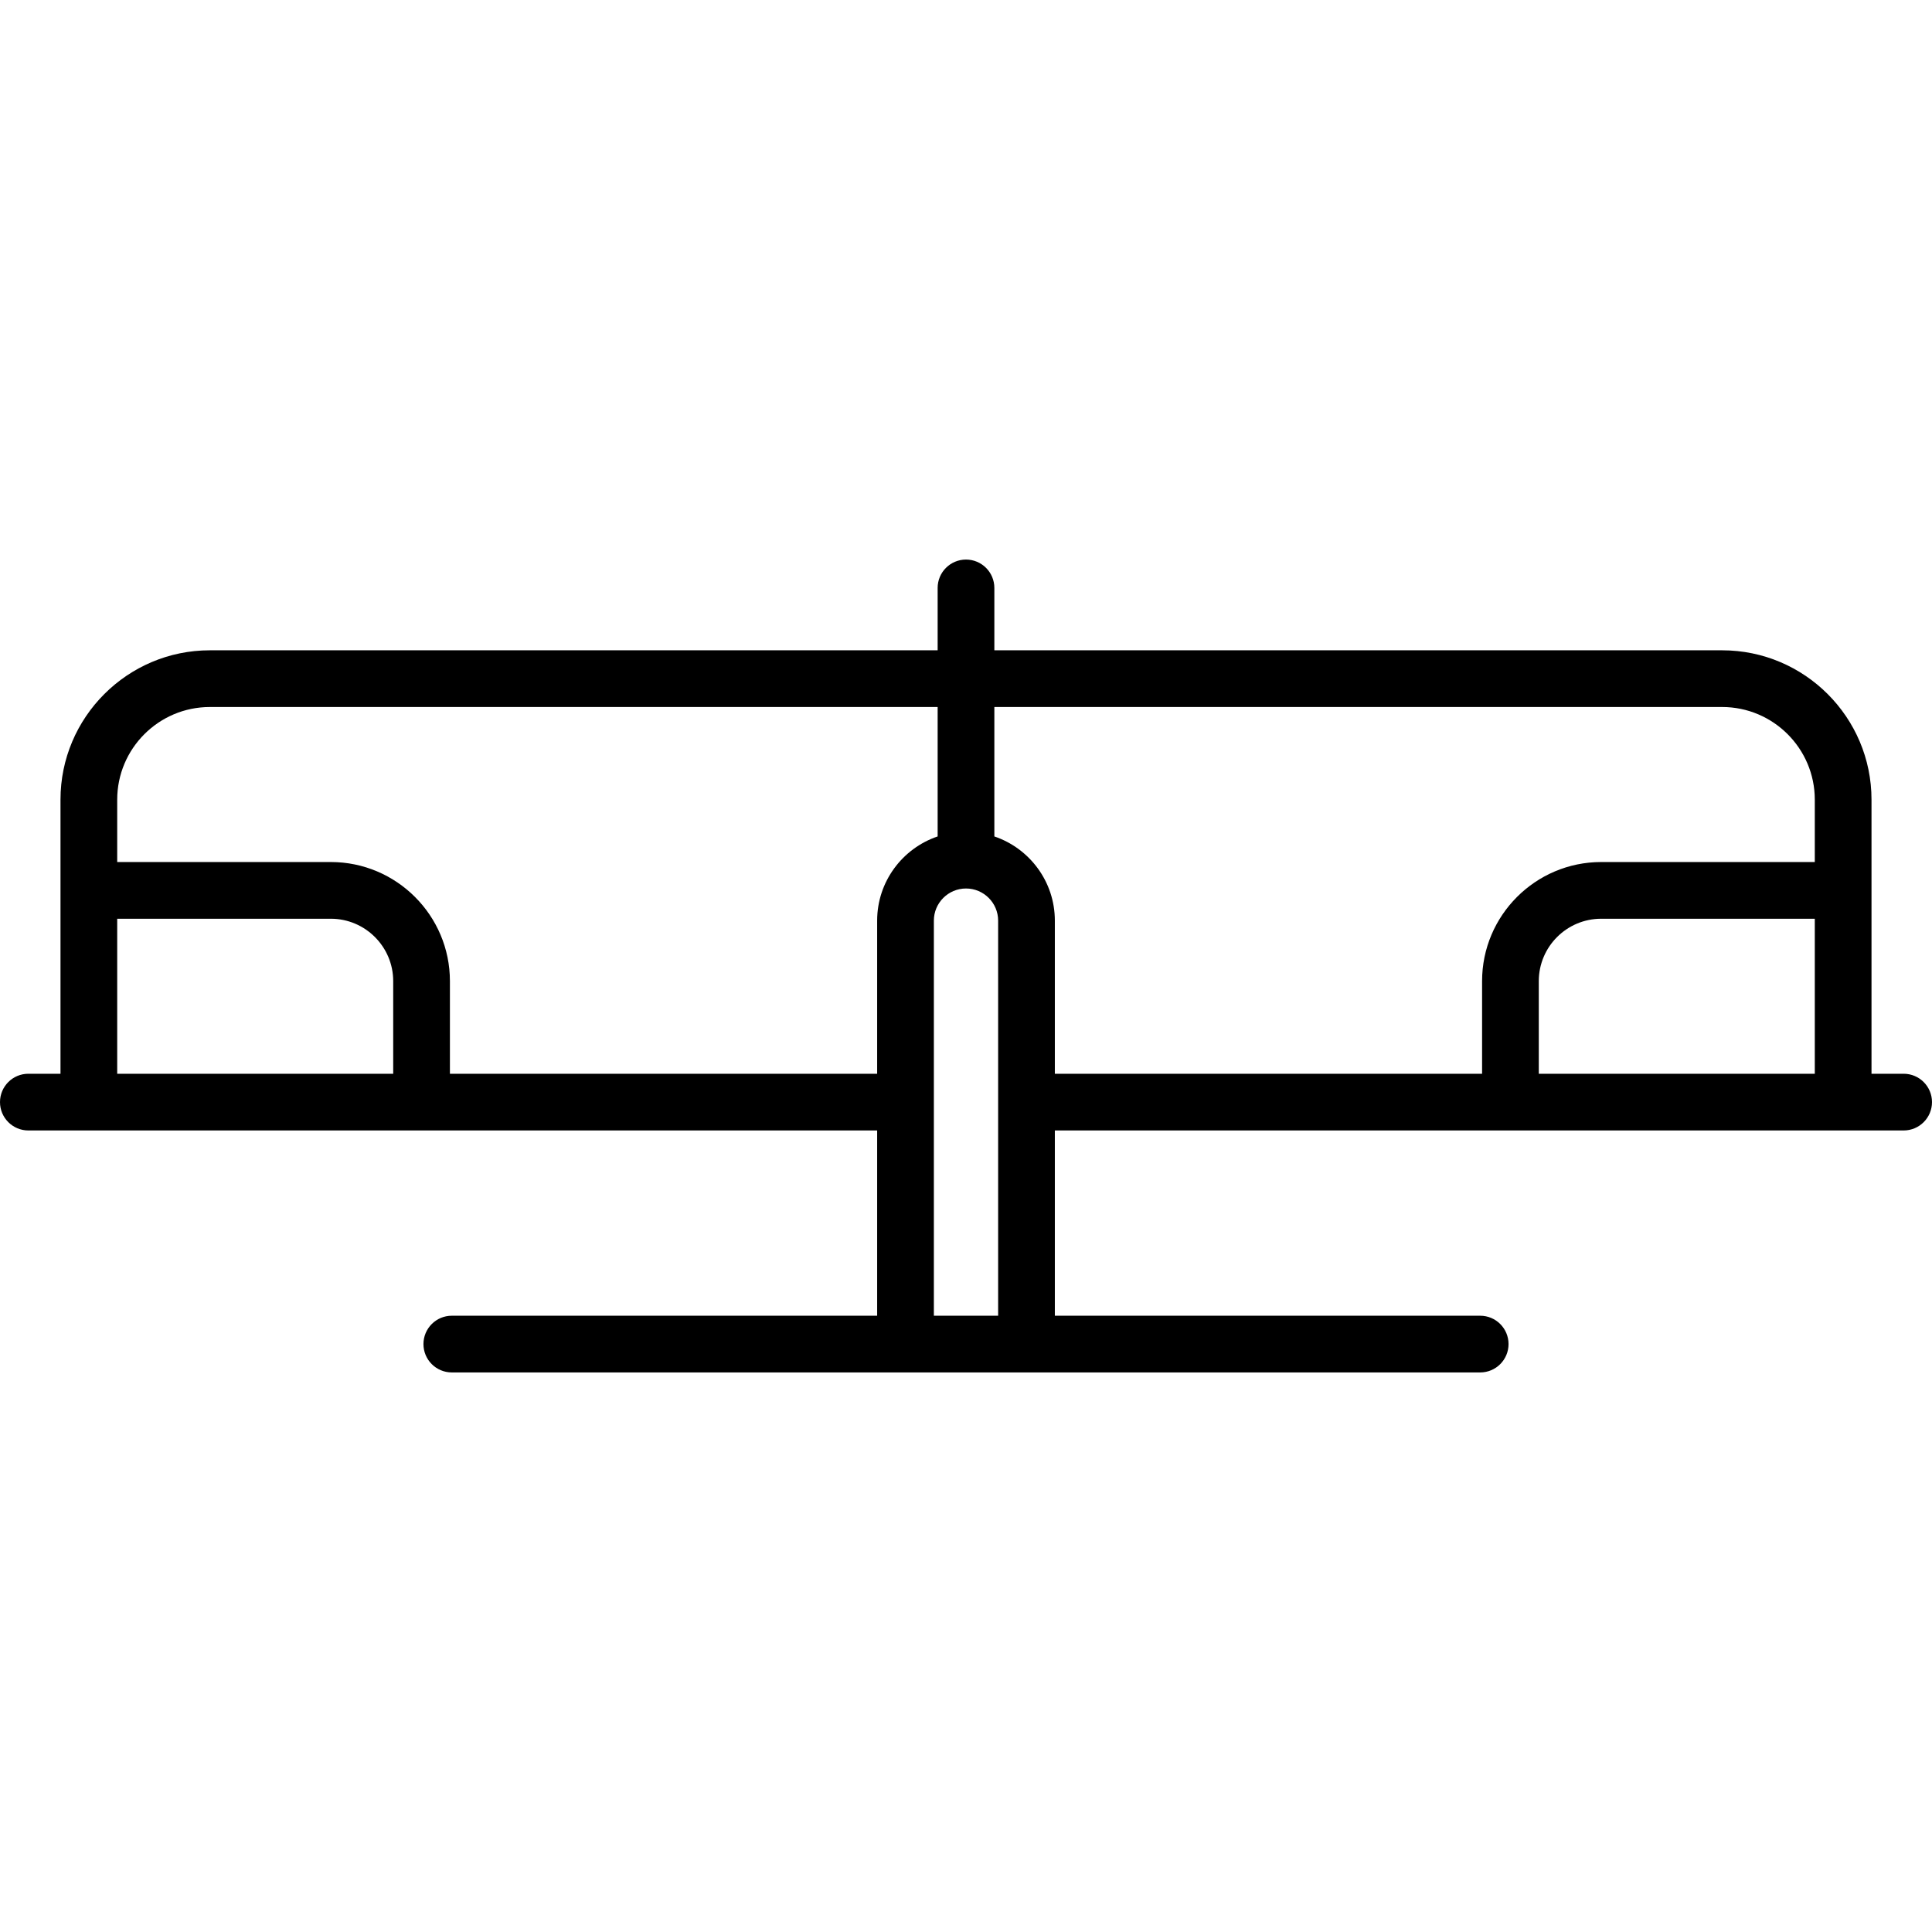 <?xml version="1.0" encoding="iso-8859-1"?>
<!-- Generator: Adobe Illustrator 19.0.0, SVG Export Plug-In . SVG Version: 6.00 Build 0)  -->
<svg version="1.1" id="Capa_1" xmlns="http://www.w3.org/2000/svg" xmlns:xlink="http://www.w3.org/1999/xlink" x="0px" y="0px"
	 viewBox="0 0 511 511" style="enable-background:new 0 0 511 511;" xml:space="preserve">
<path d="M503.5,284H495v-72.5c0-21.78-17.72-39.5-39.5-39.5H263v-16.5c0-4.142-3.358-7.5-7.5-7.5s-7.5,3.358-7.5,7.5V172H55.5
	C33.72,172,16,189.72,16,211.5V284H7.5c-4.142,0-7.5,3.358-7.5,7.5s3.358,7.5,7.5,7.5H232v49H119.5c-4.142,0-7.5,3.358-7.5,7.5
	s3.358,7.5,7.5,7.5h272c4.142,0,7.5-3.358,7.5-7.5s-3.358-7.5-7.5-7.5H279v-49h224.5c4.142,0,7.5-3.358,7.5-7.5
	S507.642,284,503.5,284z M480,284h-73v-24.5c0-9.098,7.402-16.5,16.5-16.5H480V284z M31,243h56.5c9.098,0,16.5,7.402,16.5,16.5V284
	H31V243z M119,284v-24.5c0-17.369-14.131-31.5-31.5-31.5H31v-16.5c0-13.509,10.991-24.5,24.5-24.5H248v34.234
	c-9.29,3.138-16,11.93-16,22.266V284H119z M247,348V243.5c0-4.687,3.813-8.5,8.5-8.5s8.5,3.813,8.5,8.5V348H247z M263,221.234V187
	h192.5c13.509,0,24.5,10.991,24.5,24.5V228h-56.5c-17.369,0-31.5,14.131-31.5,31.5V284H279v-40.5
	C279,233.165,272.29,224.373,263,221.234z"/>
<g>
</g>
<g>
</g>
<g>
</g>
<g>
</g>
<g>
</g>
<g>
</g>
<g>
</g>
<g>
</g>
<g>
</g>
<g>
</g>
<g>
</g>
<g>
</g>
<g>
</g>
<g>
</g>
<g>
</g>
</svg>

